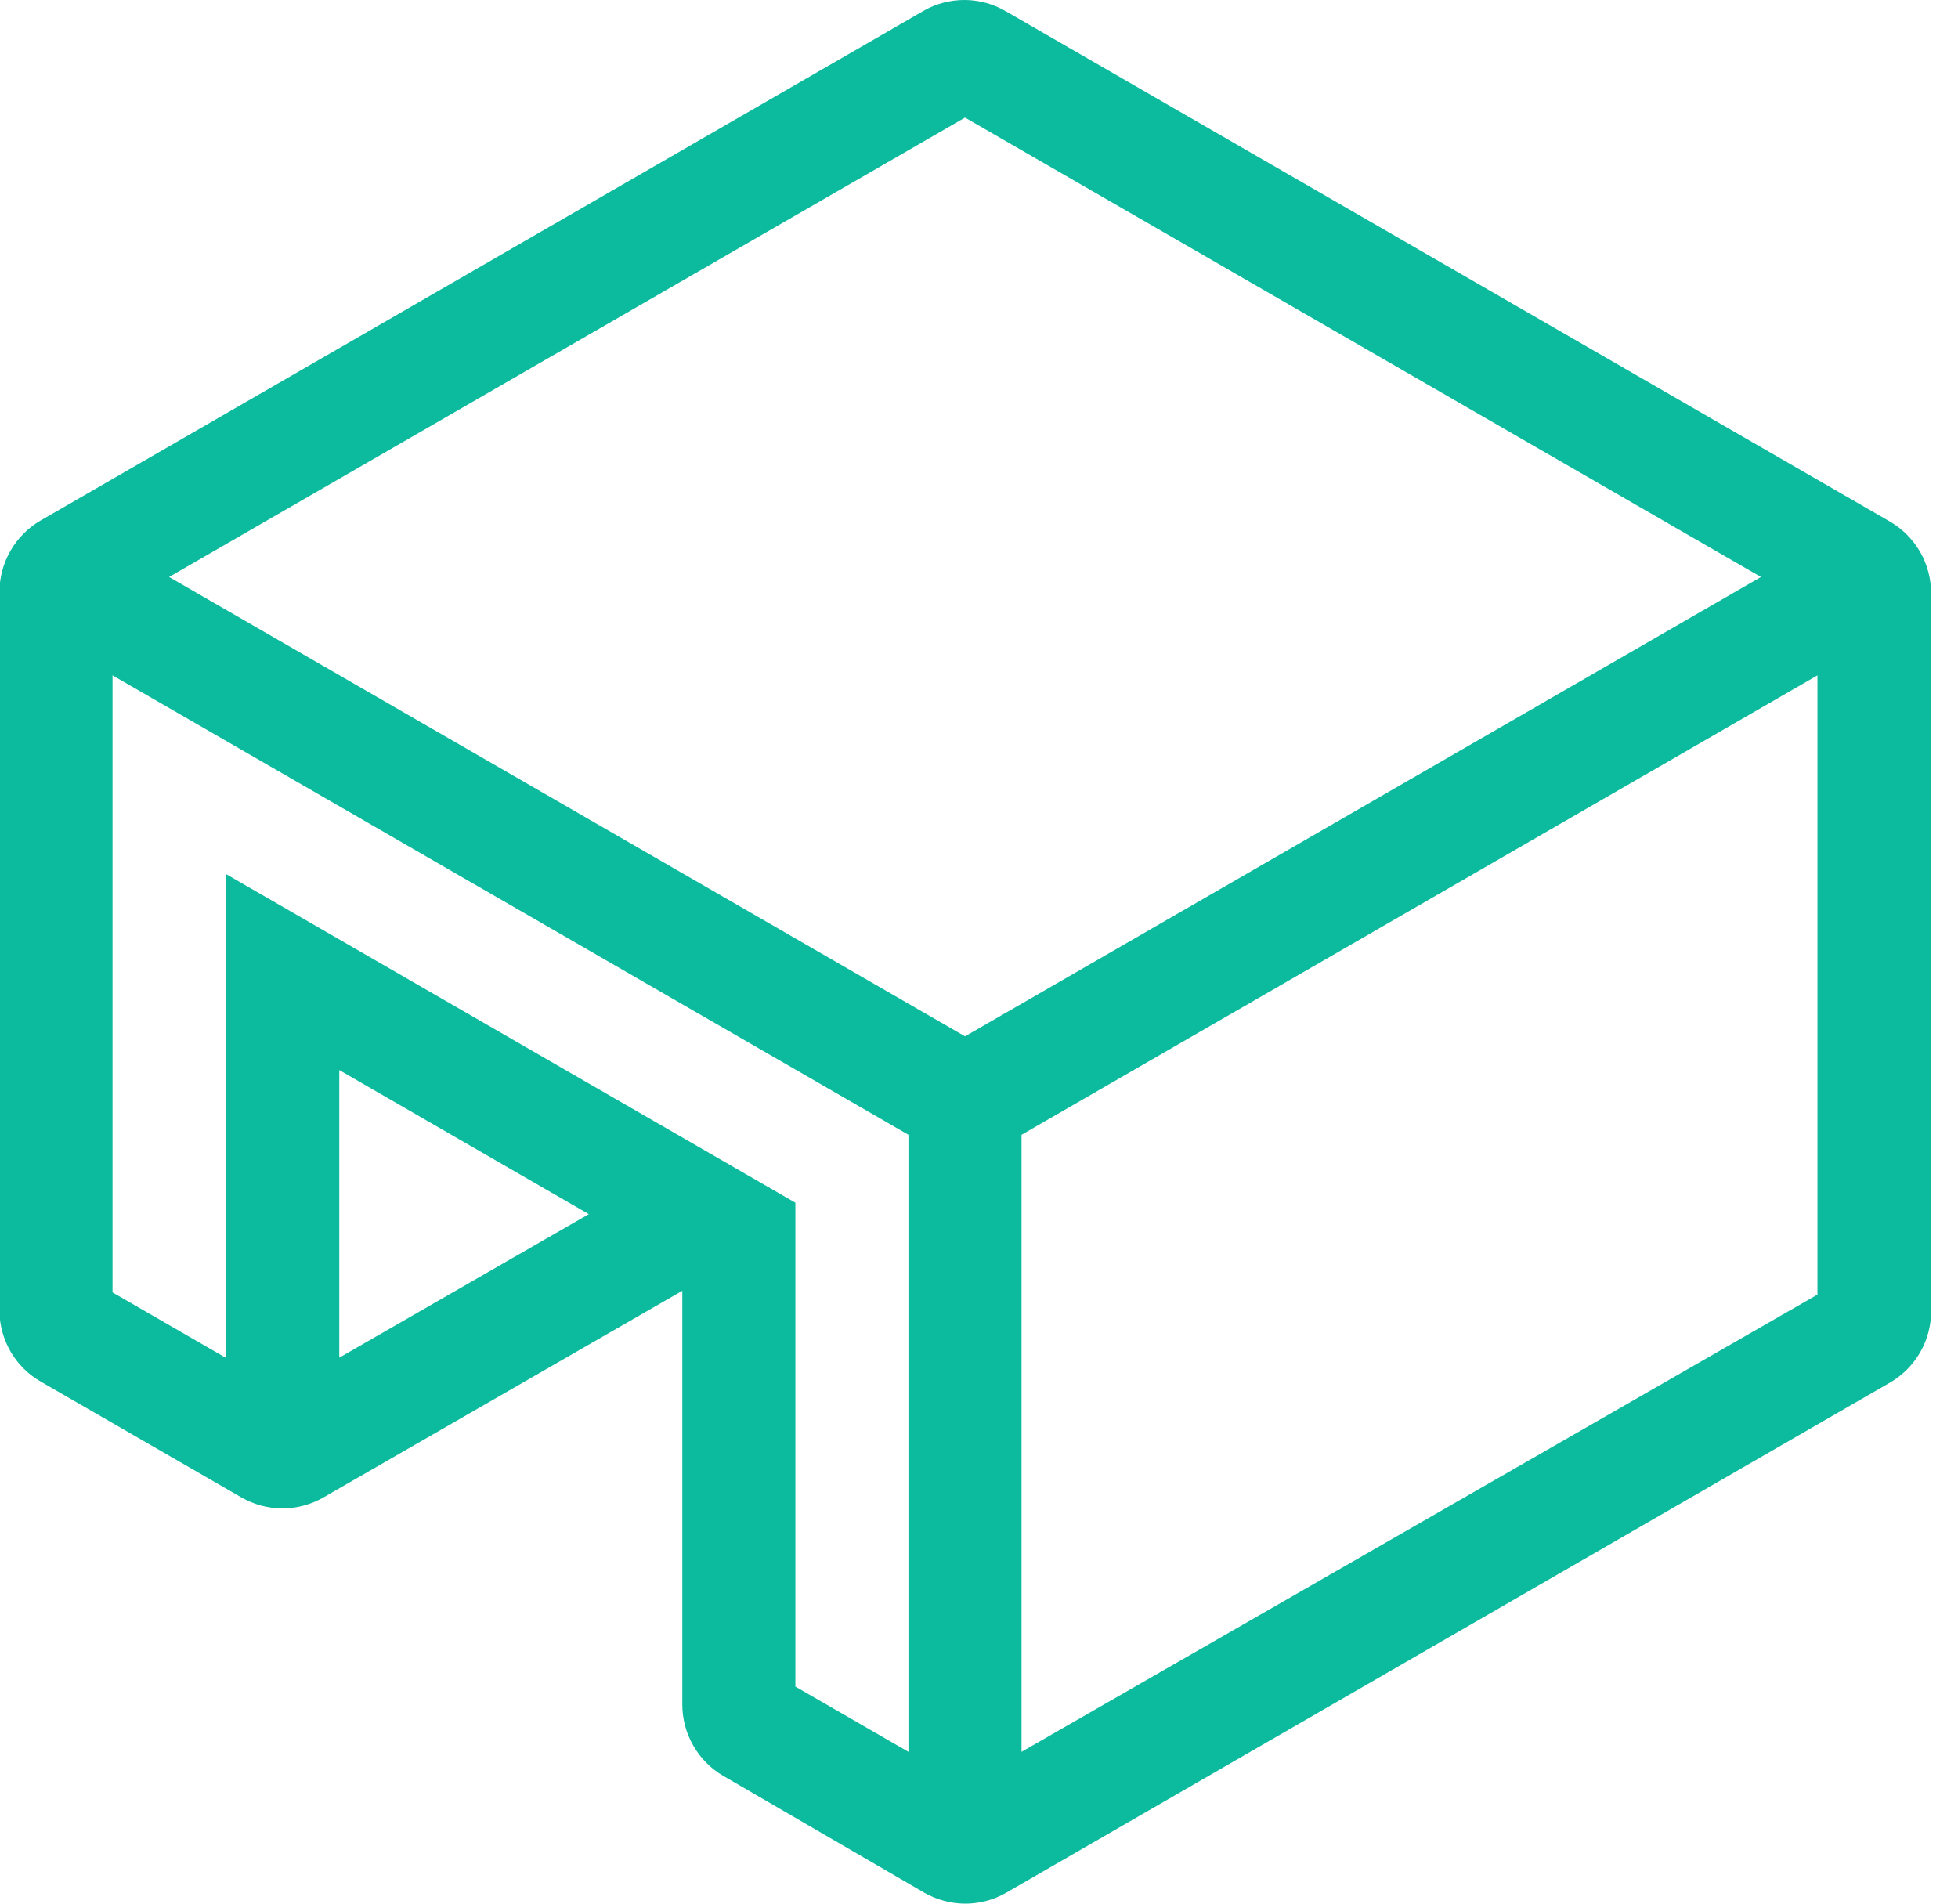 <svg width="36" height="35" viewBox="0 0 36 35" fill="none" xmlns="http://www.w3.org/2000/svg">
<path d="M16.993 0.192L0.75 9.568C0.518 9.702 0.326 9.894 0.193 10.126C0.059 10.358 -0.01 10.62 -0.01 10.888V24.092C-0.01 24.358 0.061 24.619 0.194 24.849C0.327 25.079 0.519 25.27 0.75 25.402L4.438 27.531C4.668 27.663 4.928 27.733 5.193 27.733C5.458 27.733 5.718 27.663 5.948 27.531L12.545 23.732V31.339C12.545 31.604 12.614 31.864 12.746 32.093C12.877 32.323 13.066 32.515 13.295 32.649L16.993 34.798C17.223 34.93 17.483 35 17.748 35C18.013 35 18.273 34.93 18.502 34.798L34.746 25.422C34.976 25.29 35.168 25.099 35.301 24.869C35.435 24.639 35.505 24.378 35.505 24.112V10.908C35.506 10.641 35.436 10.378 35.303 10.146C35.169 9.914 34.977 9.722 34.746 9.588L18.502 0.212C18.275 0.077 18.015 0.004 17.75 0C17.485 -0.003 17.224 0.063 16.993 0.192ZM32.377 10.608L17.743 19.054L3.109 10.608L17.743 2.162L32.377 10.608ZM6.238 24.962V19.674L10.826 22.323L6.238 24.962ZM4.148 16.066V24.962L2.069 23.762V12.417L16.703 20.864V32.209L14.624 31.009V22.113L4.148 16.066ZM18.782 32.209V20.864L33.416 12.417V23.802L18.782 32.209Z" fill="#0CBA9E"/>
</svg>
